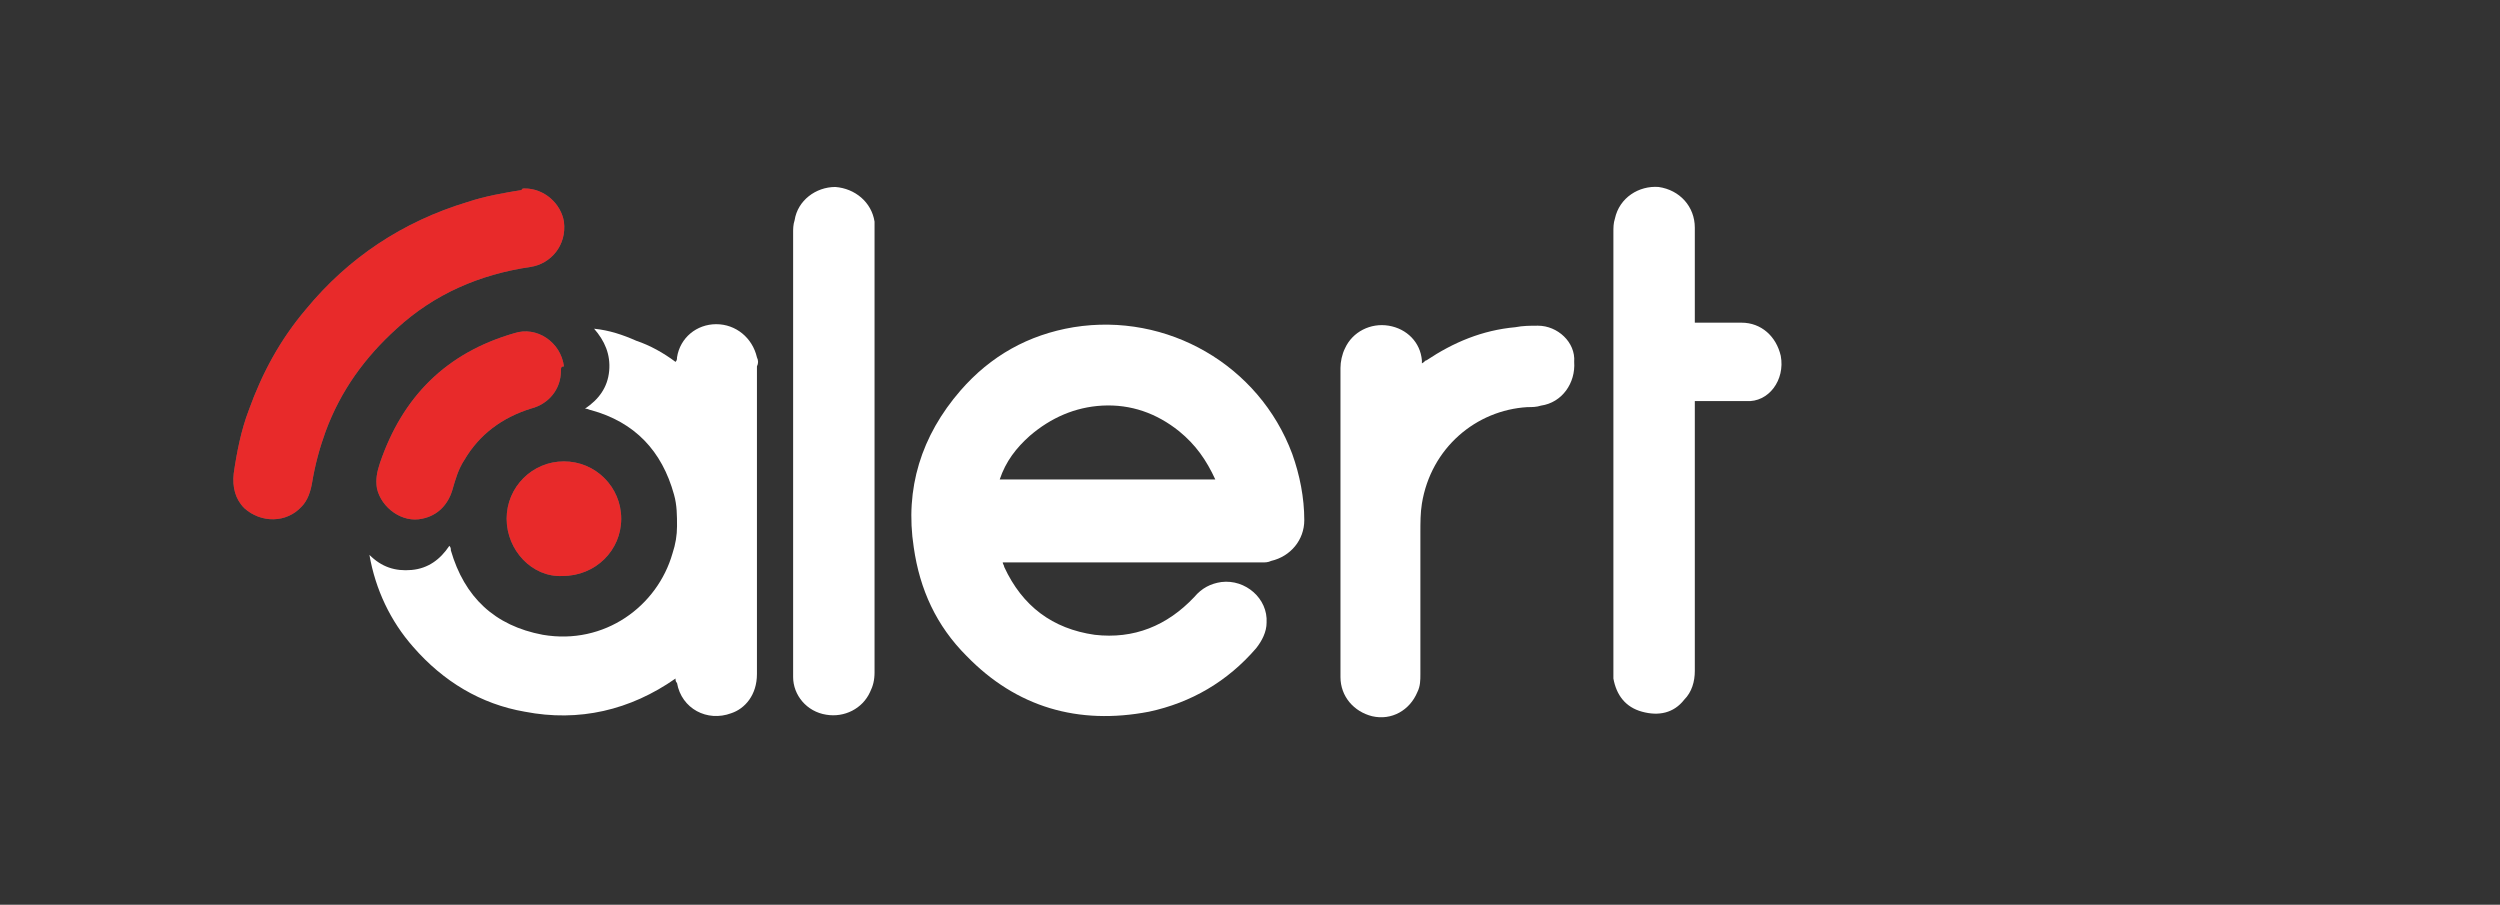 <?xml version="1.0" encoding="UTF-8"?> <!-- Generator: Adobe Illustrator 24.0.1, SVG Export Plug-In . SVG Version: 6.00 Build 0) --> <svg xmlns="http://www.w3.org/2000/svg" xmlns:xlink="http://www.w3.org/1999/xlink" id="el_vCnJcLEfU" x="0px" y="0px" viewBox="0 0 165.8 60" style="enable-background:new 0 0 165.8 60;" xml:space="preserve"><rect x="0" y="0" width="165.8" height="60" fill="#333333" stroke="none"/> <style type="text/css"> .st0{fill:#FFFFFF;} .st1{fill:#616161;} .st2{fill:#E82A2A;} </style> <g id="el_6v5OlPlcTl_an_lBYgV_rZO"> <g id="el_6v5OlPlcTl"> <g id="el_ZsKEHEnjm9"> <g> <g> <path class="st0" d="M71.2,21.7c-3,0.5-5.5,1.9-7.5,4.2c-2.6,3-3.7,6.5-3.1,10.4c0.4,2.8,1.5,5.2,3.5,7.2 c3.3,3.4,7.4,4.6,12.1,3.7c2.8-0.6,5.2-2,7.1-4.2c0.4-0.5,0.7-1.1,0.7-1.7c0.1-1.6-1.4-2.9-3-2.7c-0.7,0.1-1.3,0.4-1.8,1 c-1.8,1.9-4,2.8-6.6,2.5c-2.8-0.4-4.8-1.9-6-4.5c0-0.1-0.1-0.2-0.1-0.3c0.2,0,0.2,0,0.3,0c5.6,0,11.3,0,16.9,0 c0.2,0,0.4,0,0.6-0.1c1.3-0.3,2.2-1.4,2.2-2.7c0-1.5-0.3-3-0.8-4.4C83.5,24.2,77.4,20.7,71.2,21.7z M66.3,31.8 c0.4-1.2,1.1-2.1,2-2.9c1.4-1.2,3-1.9,4.8-2c1.9-0.1,3.6,0.5,5.1,1.7c1.1,0.9,1.8,1.9,2.4,3.2C75.8,31.8,71.1,31.8,66.3,31.8z"></path> <path class="st0" d="M50.2,23.7c-0.3-1.3-1.4-2.2-2.7-2.2s-2.4,0.9-2.6,2.2c0,0.1,0,0.2-0.1,0.3c-0.8-0.6-1.7-1.1-2.6-1.4 c-0.9-0.4-1.8-0.7-2.8-0.8c0.7,0.8,1.1,1.7,1,2.8c-0.1,1.1-0.7,1.9-1.6,2.5c0.2,0,0.3,0.1,0.4,0.1c2.9,0.8,4.7,2.7,5.5,5.6 c0.2,0.7,0.2,1.4,0.2,2.1c0,0.6-0.1,1.2-0.3,1.8c-1,3.5-4.5,6.1-8.6,5.4c-3.2-0.6-5.2-2.5-6.1-5.6c0-0.1,0-0.2-0.1-0.3 c-0.6,0.9-1.4,1.5-2.5,1.6s-2-0.2-2.8-1c0.4,2.3,1.4,4.4,2.9,6.1c2,2.3,4.5,3.8,7.4,4.3c3.6,0.7,7-0.1,10-2.2 c0,0.1,0,0.2,0.1,0.3c0.3,1.7,2,2.6,3.6,2c0.9-0.3,1.7-1.2,1.7-2.6c0-6.8,0-13.6,0-20.4C50.3,24.1,50.3,23.9,50.2,23.7z"></path> <path class="st0" d="M118.1,23.6c-0.3-1.3-1.3-2.2-2.6-2.2c-0.9,0-1.8,0-2.7,0c-0.1,0-0.2,0-0.4,0c0-0.6,0-1.1,0-1.6 c0-1.6,0-3.1,0-4.7c0-1.4-1-2.5-2.4-2.7c-1.3-0.1-2.6,0.7-2.9,2.1c-0.1,0.3-0.1,0.6-0.1,0.9c0,9.7,0,19.3,0,29 c0,0.2,0,0.4,0,0.6c0.2,1.1,0.8,1.9,1.9,2.2s2.1,0.1,2.8-0.8c0.5-0.5,0.7-1.2,0.7-1.9c0-4.4,0-8.9,0-13.3c0-1.4,0-2.8,0-4.3 c0-0.1,0-0.2,0-0.3c0.5,0,1.1,0,1.6,0c0.6,0,1.2,0,1.8,0C117.3,26.7,118.4,25.2,118.1,23.6z"></path> <path class="st0" d="M102,21.6c-0.5,0-1,0-1.5,0.1c-2.2,0.2-4.1,1-5.9,2.2c-0.1,0-0.1,0.1-0.3,0.2c0-0.1,0-0.1,0-0.2 c-0.1-1.2-1-2.1-2.2-2.3c-1.2-0.2-2.4,0.4-2.9,1.5c-0.2,0.4-0.3,0.9-0.3,1.3c0,6.8,0,13.5,0,20.3c0,0.1,0,0.1,0,0.2 c0,1.3,0.9,2.3,2.1,2.6c1.3,0.3,2.5-0.4,3-1.6c0.2-0.4,0.2-0.8,0.2-1.2c0-3.1,0-6.2,0-9.4c0-0.6,0-1.3,0.1-1.9 c0.6-3.7,3.6-6.2,7-6.4c0.3,0,0.6,0,0.9-0.1c1.4-0.2,2.3-1.5,2.2-2.9C104.5,22.7,103.3,21.6,102,21.6z"></path> <path class="st0" d="M58,15.4c0-0.2,0-0.4,0-0.7c-0.2-1.3-1.3-2.2-2.6-2.3c-1.3,0-2.5,0.9-2.7,2.2c-0.1,0.3-0.1,0.6-0.1,0.8 c0,9.7,0,19.4,0,29.1c0,0.1,0,0.3,0,0.4c0,1.2,0.9,2.3,2.2,2.5c1.2,0.2,2.4-0.4,2.9-1.5c0.2-0.4,0.3-0.8,0.3-1.3 c0-4.9,0-9.8,0-14.7C58,25.1,58,20.3,58,15.4z"></path> </g> <g> <g> <path class="st1" d="M34.8,12.5c1.3,0,2.4,1,2.6,2.2c0.2,1.6-0.9,2.8-2.2,3c-3.4,0.5-6.4,1.8-8.9,4.1 c-2.1,1.9-3.7,4.1-4.7,6.8c-0.4,1.1-0.7,2.2-0.9,3.4c-0.1,0.6-0.3,1.2-0.7,1.6c-1,1.1-2.7,1.1-3.8,0.1 c-0.6-0.6-0.8-1.4-0.7-2.3c0.2-1.4,0.5-2.9,1-4.2c0.9-2.5,2.1-4.7,3.8-6.7c2.8-3.4,6.4-5.8,10.7-7.1c1.2-0.4,2.4-0.6,3.6-0.8 C34.6,12.5,34.7,12.5,34.8,12.5z"></path> <path class="st1" d="M37.2,24.6c0,1.2-0.8,2.2-2,2.5c-1.9,0.6-3.4,1.7-4.4,3.4c-0.4,0.6-0.6,1.3-0.8,2c-0.3,1-1,1.7-2,1.9 c-1.3,0.3-2.7-0.7-3-2c-0.1-0.6,0-1.1,0.2-1.7c1.5-4.4,4.4-7.3,8.9-8.6c1.5-0.5,3.1,0.6,3.3,2.2 C37.2,24.3,37.2,24.4,37.2,24.6z"></path> <path class="st1" d="M33.6,34.4c0-2.1,1.7-3.8,3.8-3.8s3.8,1.7,3.8,3.8s-1.7,3.8-3.9,3.8C35.3,38.3,33.6,36.5,33.6,34.4z"></path> </g> <g> <path class="st2" d="M34.8,12.5c1.3,0,2.4,1,2.6,2.2c0.2,1.6-0.9,2.8-2.2,3c-3.4,0.5-6.4,1.8-8.9,4.1 c-2.1,1.9-3.7,4.1-4.7,6.8c-0.4,1.1-0.7,2.2-0.9,3.4c-0.1,0.6-0.3,1.2-0.7,1.6c-1,1.1-2.7,1.1-3.8,0.1 c-0.6-0.6-0.8-1.4-0.7-2.3c0.2-1.4,0.5-2.9,1-4.2c0.9-2.5,2.1-4.7,3.8-6.7c2.8-3.4,6.4-5.8,10.7-7.1c1.2-0.4,2.4-0.6,3.6-0.8 C34.6,12.5,34.7,12.5,34.8,12.5z"></path> <path class="st2" d="M37.2,24.6c0,1.2-0.8,2.2-2,2.5c-1.9,0.6-3.4,1.7-4.4,3.4c-0.4,0.6-0.6,1.3-0.8,2c-0.3,1-1,1.7-2,1.9 c-1.3,0.3-2.7-0.7-3-2c-0.1-0.6,0-1.1,0.2-1.7c1.5-4.4,4.4-7.3,8.9-8.6c1.5-0.5,3.1,0.6,3.3,2.2 C37.2,24.3,37.2,24.4,37.2,24.6z"></path> <path class="st2" d="M33.6,34.4c0-2.1,1.7-3.8,3.8-3.8s3.8,1.7,3.8,3.8s-1.7,3.8-3.9,3.8C35.3,38.3,33.6,36.5,33.6,34.4z"></path> </g> </g> </g> </g> </g> </g> </svg> 